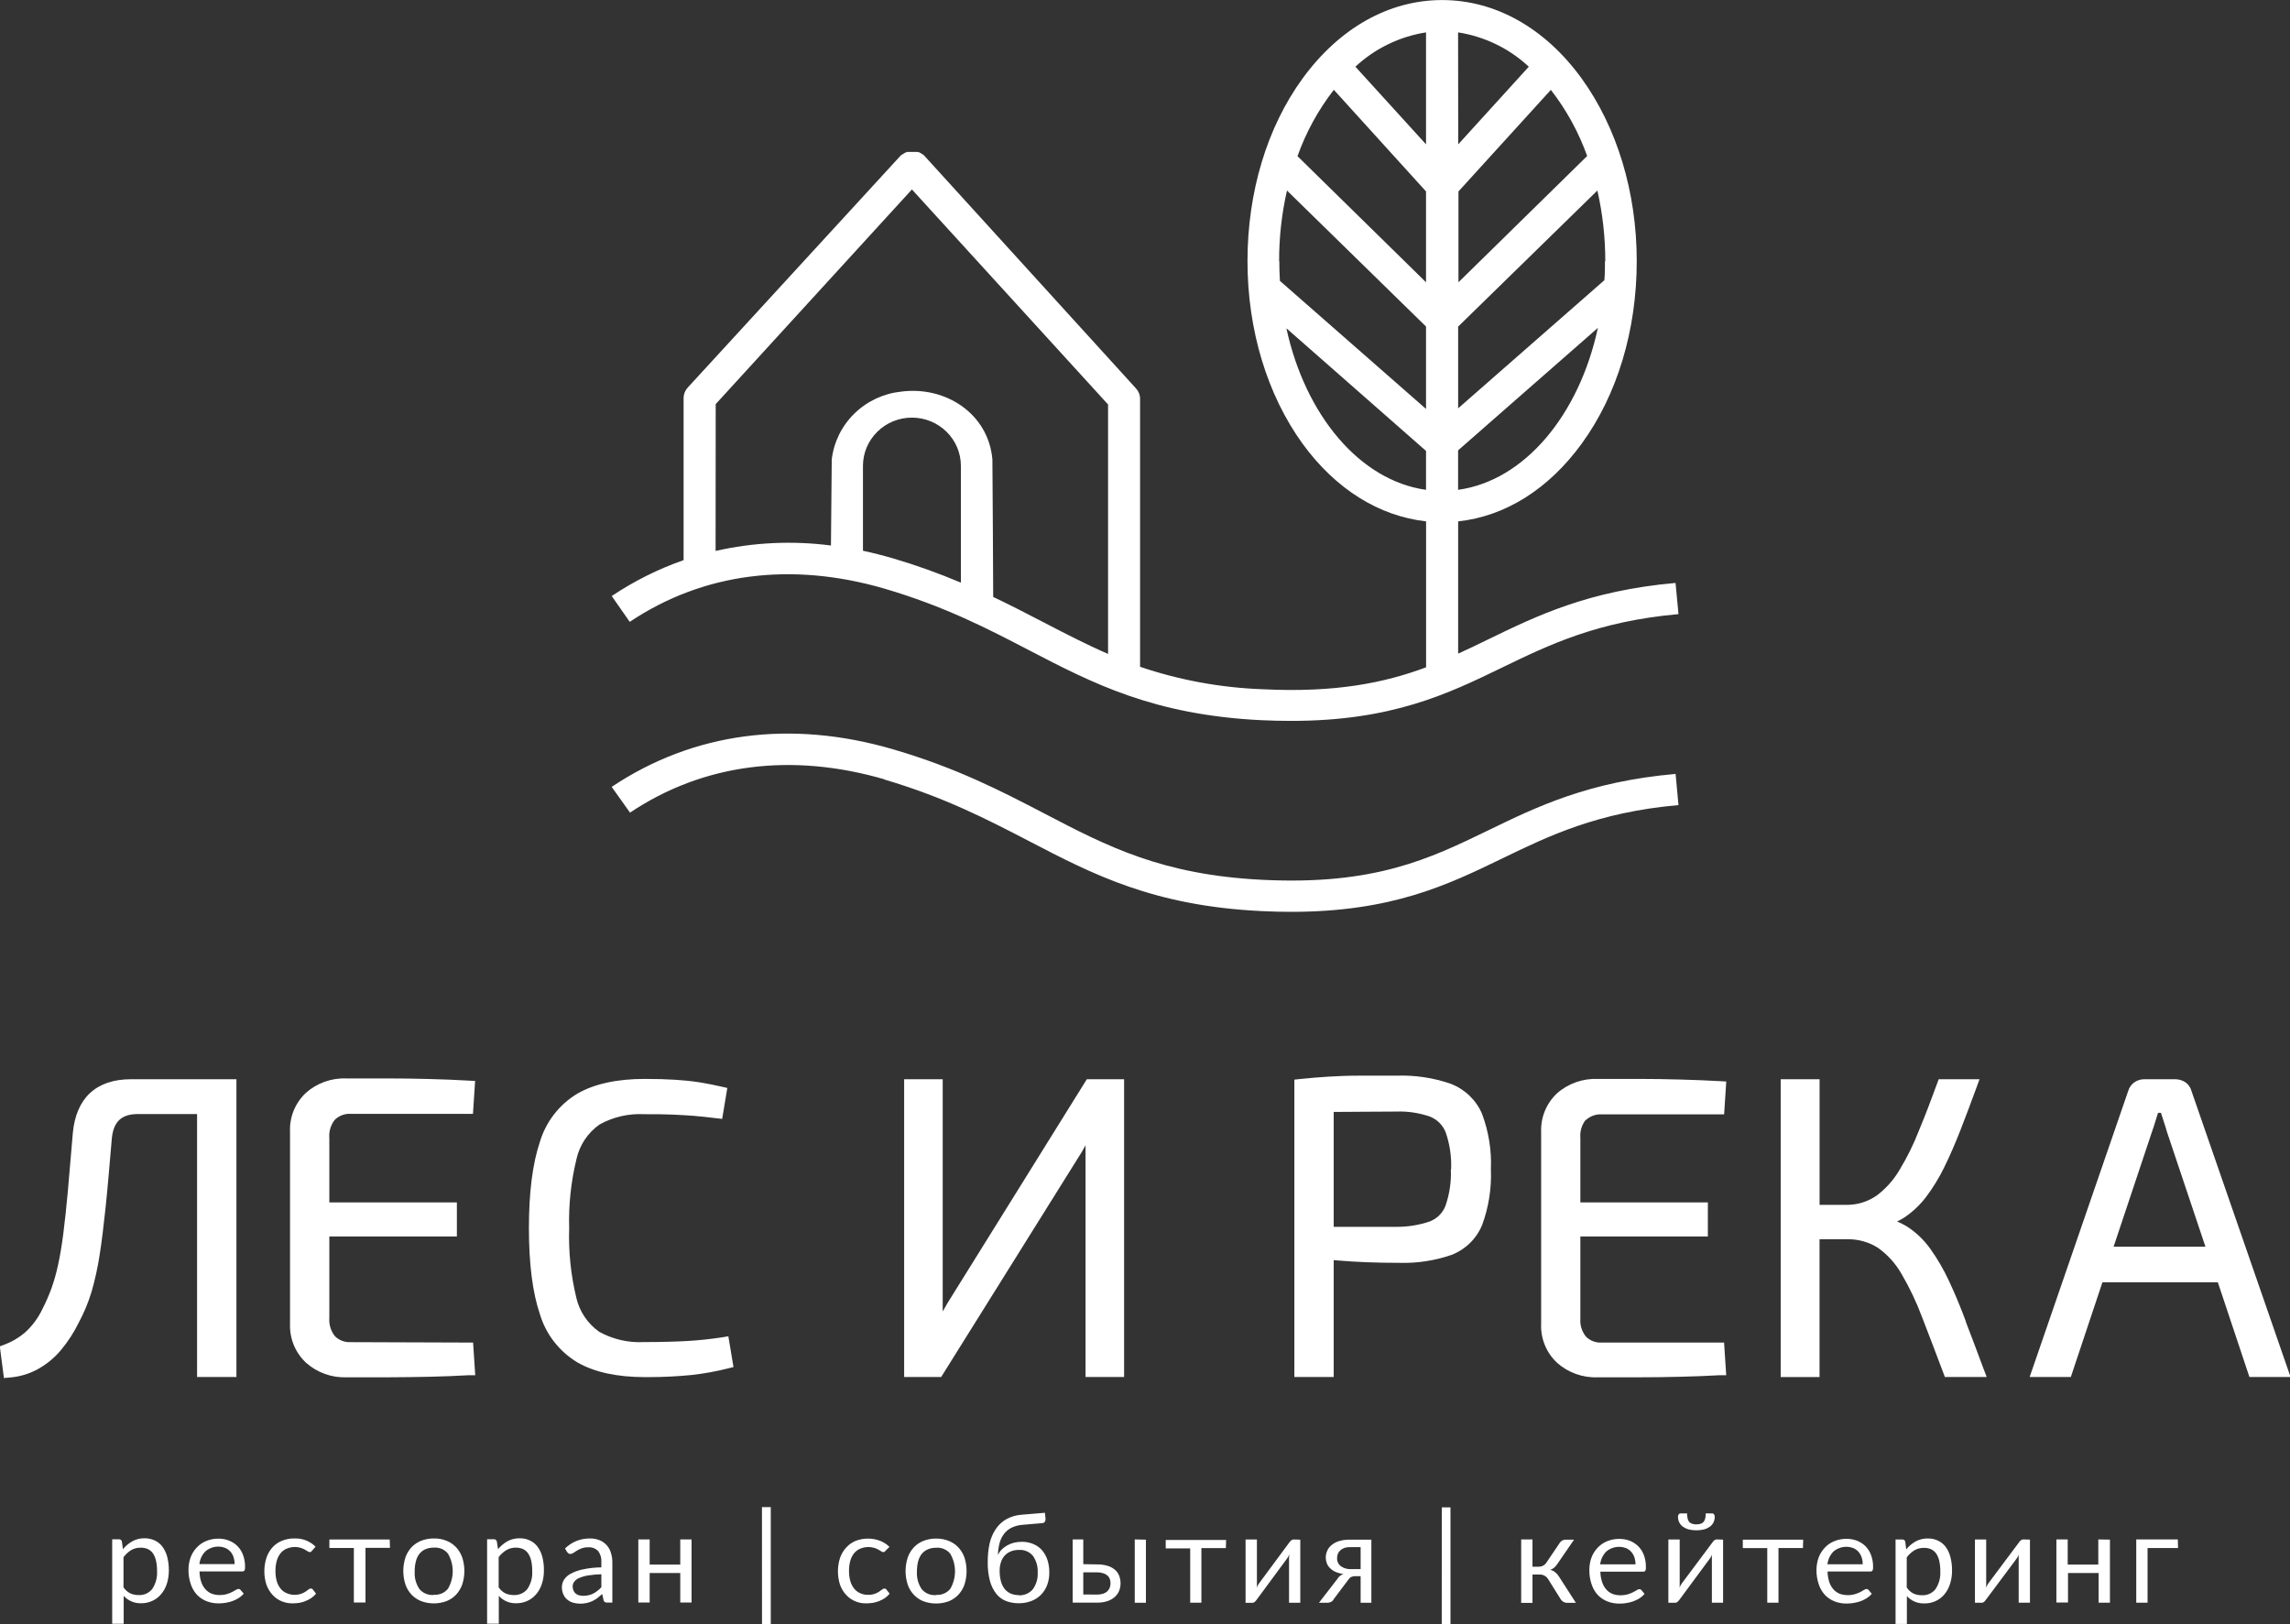 <?xml version="1.0" encoding="UTF-8"?> <svg xmlns="http://www.w3.org/2000/svg" width="86" height="61" viewBox="0 0 86 61" fill="none"><rect x="0" y="0" width="86" height="61" fill="#333333" stroke="none"/><g clip-path="url(#clip0_167_1004)"><path d="M23.649 23.354C26.407 21.511 29.719 21.089 33.213 22.106C35.474 22.77 37.09 23.61 38.653 24.424C41.05 25.669 43.316 26.845 47.352 27.047C47.748 27.065 48.125 27.074 48.488 27.074C52.28 27.074 54.377 26.057 56.411 25.071C58.171 24.217 59.994 23.334 63.035 23.064L62.924 21.893C59.658 22.183 57.734 23.116 55.873 24.02C55.503 24.199 55.135 24.378 54.76 24.548V19.581C56.526 19.392 58.155 18.373 59.398 16.665C60.739 14.826 61.467 12.391 61.467 9.806C61.467 7.221 60.727 4.786 59.398 2.947C58.02 1.047 56.151 0.002 54.158 0.002C52.165 0.002 50.301 1.049 48.918 2.947C47.578 4.786 46.849 7.224 46.849 9.806C46.849 12.389 47.587 14.826 48.918 16.665C50.161 18.373 51.791 19.383 53.556 19.581V25.017C53.555 25.032 53.555 25.047 53.556 25.062C52.005 25.64 50.168 26.023 47.412 25.885C45.846 25.828 44.297 25.544 42.815 25.042C42.817 25.022 42.817 25.003 42.815 24.983V14.98C42.816 14.836 42.762 14.697 42.664 14.59L34.707 5.842L34.684 5.819L34.661 5.799H34.645L34.615 5.776L34.599 5.765L34.566 5.745L34.543 5.733L34.514 5.717H34.488L34.461 5.706H34.431H34.403H34.376H34.346H34.318H34.173H34.15H34.116H34.093H34.061L34.038 5.717L34.008 5.729L33.98 5.742L33.955 5.756L33.927 5.774L33.907 5.788L33.877 5.81H33.861L33.838 5.831L33.815 5.853L25.823 14.561C25.726 14.668 25.672 14.807 25.672 14.95V21.037C24.717 21.371 23.81 21.824 22.973 22.385L23.649 23.354ZM48.037 9.806C48.035 8.915 48.134 8.026 48.332 7.156L53.554 12.264V15.358L48.067 10.549C48.051 10.305 48.044 10.058 48.044 9.806M60.274 9.806C60.274 10.049 60.274 10.286 60.251 10.524L54.76 15.335V12.266L59.989 7.156C60.187 8.026 60.286 8.915 60.286 9.806M53.554 5.421L50.901 2.505C51.633 1.822 52.558 1.373 53.554 1.216V5.421ZM54.758 1.216C55.755 1.372 56.68 1.821 57.413 2.505L54.763 5.421L54.758 1.216ZM54.758 18.398V16.914L60.008 12.314C59.3 15.594 57.249 18.052 54.758 18.396M59.599 5.865L54.772 10.601V7.19L58.242 3.375C58.828 4.13 59.289 4.971 59.608 5.867M50.094 3.375L53.554 7.19V10.601L48.727 5.865C49.046 4.968 49.507 4.127 50.092 3.373M48.322 12.339L53.554 16.935V18.396C51.078 18.052 49.026 15.607 48.313 12.343M32.408 20.688C32.408 20.688 32.408 17.517 32.408 17.497C32.408 17.016 32.602 16.555 32.947 16.215C33.291 15.875 33.759 15.684 34.247 15.684C34.735 15.684 35.202 15.875 35.547 16.215C35.892 16.555 36.086 17.016 36.086 17.497C36.086 17.515 36.086 21.882 36.086 21.882C35.261 21.533 34.417 21.23 33.557 20.976C33.17 20.863 32.787 20.765 32.408 20.684M26.878 15.177L34.247 7.115L41.613 15.191V24.559C40.8 24.206 40.027 23.805 39.218 23.386C38.6 23.064 37.97 22.738 37.299 22.419C37.299 22.419 37.276 17.315 37.269 17.254C37.12 15.535 35.509 14.488 33.842 14.708C33.179 14.778 32.56 15.068 32.087 15.531C31.613 15.994 31.313 16.601 31.236 17.254C31.236 17.315 31.206 20.487 31.206 20.487C29.761 20.299 28.294 20.368 26.874 20.691L26.878 15.177Z" fill="white"></path><path d="M33.212 29.276C35.474 29.942 37.09 30.782 38.653 31.593C41.05 32.841 43.316 34.017 47.352 34.216C47.748 34.236 48.125 34.245 48.488 34.245C52.28 34.245 54.376 33.228 56.41 32.243C58.171 31.389 59.994 30.506 63.035 30.236L62.926 29.065C59.658 29.355 57.734 30.288 55.875 31.192C53.691 32.25 51.627 33.251 47.414 33.043C43.645 32.857 41.595 31.792 39.218 30.551C37.609 29.713 35.936 28.845 33.562 28.148C29.707 27.015 26.044 27.5 22.971 29.552L23.66 30.519C26.418 28.675 29.73 28.254 33.224 29.271" fill="white"></path><path d="M4.638 59.614C4.701 59.709 4.788 59.788 4.891 59.84C4.988 59.884 5.093 59.905 5.199 59.904C5.297 59.91 5.396 59.893 5.486 59.854C5.576 59.814 5.655 59.754 5.716 59.677C5.85 59.476 5.913 59.237 5.898 58.998C5.9 58.864 5.886 58.731 5.856 58.601C5.833 58.504 5.793 58.412 5.737 58.329C5.687 58.262 5.62 58.208 5.544 58.173C5.461 58.139 5.373 58.123 5.284 58.125C5.157 58.122 5.032 58.154 4.923 58.218C4.812 58.288 4.715 58.378 4.638 58.483V59.614ZM4.617 58.182C4.715 58.062 4.834 57.961 4.969 57.885C5.109 57.807 5.268 57.768 5.429 57.772C5.559 57.77 5.688 57.797 5.806 57.851C5.919 57.903 6.017 57.98 6.093 58.078C6.178 58.192 6.241 58.321 6.277 58.458C6.321 58.629 6.343 58.804 6.341 58.979C6.342 59.144 6.318 59.308 6.27 59.466C6.227 59.608 6.157 59.741 6.063 59.856C5.973 59.969 5.857 60.06 5.725 60.121C5.593 60.183 5.448 60.214 5.302 60.212C5.179 60.216 5.056 60.194 4.942 60.145C4.828 60.097 4.727 60.025 4.645 59.933V60.982H4.213V57.811H4.466C4.492 57.808 4.519 57.815 4.539 57.831C4.56 57.847 4.574 57.871 4.578 57.897L4.617 58.182ZM8.812 58.742C8.812 58.652 8.798 58.562 8.771 58.477C8.745 58.4 8.704 58.328 8.649 58.268C8.595 58.21 8.529 58.163 8.456 58.132C8.333 58.085 8.199 58.072 8.069 58.095C7.939 58.117 7.818 58.174 7.718 58.259C7.588 58.389 7.507 58.56 7.488 58.742H8.812ZM9.154 59.852C9.1 59.915 9.037 59.97 8.966 60.015C8.894 60.06 8.817 60.098 8.736 60.128C8.653 60.158 8.567 60.18 8.479 60.194C8.392 60.209 8.305 60.217 8.217 60.216C8.06 60.219 7.903 60.191 7.757 60.135C7.619 60.08 7.495 59.997 7.394 59.89C7.29 59.775 7.212 59.64 7.164 59.494C7.104 59.319 7.075 59.135 7.079 58.95C7.079 58.796 7.104 58.643 7.155 58.497C7.205 58.358 7.283 58.231 7.385 58.123C7.483 58.017 7.604 57.932 7.739 57.876C7.884 57.816 8.04 57.785 8.198 57.786C8.335 57.783 8.471 57.808 8.598 57.858C8.717 57.904 8.825 57.973 8.915 58.062C9.009 58.158 9.081 58.272 9.127 58.397C9.18 58.542 9.206 58.696 9.203 58.85C9.208 58.895 9.2 58.94 9.182 58.982C9.172 58.993 9.16 59.002 9.146 59.008C9.132 59.014 9.117 59.017 9.102 59.016H7.493C7.494 59.148 7.515 59.279 7.555 59.405C7.587 59.507 7.64 59.601 7.711 59.682C7.774 59.754 7.852 59.812 7.941 59.849C8.039 59.886 8.144 59.905 8.249 59.904C8.341 59.905 8.434 59.893 8.522 59.867C8.591 59.847 8.657 59.821 8.72 59.788C8.768 59.765 8.814 59.739 8.858 59.711C8.886 59.69 8.919 59.677 8.955 59.675C8.97 59.674 8.986 59.677 9 59.684C9.014 59.691 9.026 59.701 9.035 59.713L9.154 59.852ZM11.722 58.236C11.711 58.251 11.699 58.264 11.685 58.275C11.67 58.286 11.651 58.291 11.632 58.291C11.604 58.288 11.577 58.278 11.554 58.261C11.527 58.241 11.49 58.221 11.448 58.196C11.344 58.139 11.227 58.106 11.107 58.1C10.988 58.095 10.868 58.117 10.759 58.164C10.668 58.204 10.589 58.265 10.529 58.343C10.464 58.427 10.418 58.524 10.391 58.626C10.359 58.747 10.343 58.872 10.345 58.998C10.343 59.127 10.359 59.256 10.393 59.38C10.422 59.482 10.47 59.578 10.536 59.661C10.596 59.737 10.675 59.797 10.766 59.833C10.857 59.874 10.955 59.895 11.055 59.895C11.204 59.9 11.35 59.858 11.474 59.777C11.512 59.751 11.549 59.724 11.584 59.695C11.608 59.674 11.639 59.661 11.671 59.659C11.687 59.659 11.703 59.662 11.717 59.669C11.731 59.677 11.743 59.687 11.752 59.7L11.869 59.852C11.819 59.914 11.759 59.969 11.692 60.015C11.624 60.06 11.552 60.098 11.476 60.128C11.402 60.159 11.325 60.182 11.246 60.196C11.161 60.209 11.075 60.216 10.989 60.216C10.845 60.218 10.703 60.19 10.57 60.135C10.442 60.081 10.328 59.999 10.235 59.897C10.133 59.785 10.055 59.655 10.005 59.514C9.901 59.187 9.901 58.836 10.005 58.508C10.051 58.367 10.125 58.236 10.223 58.123C10.32 58.013 10.441 57.927 10.577 57.87C10.73 57.806 10.894 57.775 11.06 57.779C11.206 57.773 11.352 57.797 11.488 57.85C11.624 57.903 11.748 57.984 11.851 58.087L11.722 58.236ZM14.645 58.132H13.726V60.184H13.289V58.135H12.37V57.817H14.636L14.645 58.132ZM16.293 57.779C16.456 57.774 16.618 57.804 16.769 57.865C16.906 57.92 17.029 58.003 17.13 58.11C17.232 58.222 17.31 58.352 17.36 58.495C17.466 58.823 17.466 59.176 17.36 59.505C17.309 59.646 17.231 59.776 17.13 59.888C17.029 59.994 16.906 60.077 16.769 60.132C16.462 60.246 16.123 60.246 15.815 60.132C15.679 60.077 15.556 59.994 15.454 59.888C15.351 59.778 15.273 59.647 15.225 59.505C15.119 59.176 15.119 58.823 15.225 58.495C15.273 58.352 15.352 58.221 15.454 58.11C15.556 58.003 15.679 57.92 15.815 57.865C15.967 57.806 16.13 57.777 16.293 57.779ZM16.293 59.892C16.394 59.9 16.495 59.884 16.587 59.844C16.68 59.805 16.761 59.743 16.824 59.666C16.94 59.465 17.002 59.239 17.002 59.008C17.002 58.777 16.94 58.55 16.824 58.35C16.762 58.272 16.681 58.21 16.588 58.17C16.495 58.131 16.394 58.115 16.293 58.123C16.185 58.121 16.078 58.141 15.979 58.182C15.888 58.221 15.809 58.282 15.749 58.359C15.686 58.443 15.641 58.538 15.618 58.64C15.586 58.763 15.571 58.891 15.574 59.018C15.558 59.25 15.62 59.48 15.749 59.675C15.813 59.752 15.896 59.814 15.989 59.853C16.083 59.893 16.185 59.909 16.287 59.901L16.293 59.892ZM18.727 59.614C18.79 59.709 18.878 59.788 18.98 59.84C19.077 59.883 19.182 59.904 19.288 59.904C19.387 59.909 19.485 59.892 19.575 59.852C19.665 59.813 19.744 59.753 19.805 59.677C19.94 59.476 20.004 59.238 19.987 58.998C19.989 58.864 19.976 58.731 19.946 58.601C19.924 58.504 19.883 58.412 19.826 58.329C19.777 58.261 19.71 58.207 19.633 58.173C19.551 58.14 19.464 58.123 19.376 58.123C19.248 58.121 19.122 58.154 19.012 58.218C18.901 58.287 18.804 58.376 18.727 58.481V59.614ZM18.704 58.182C18.802 58.062 18.921 57.961 19.056 57.885C19.196 57.808 19.355 57.769 19.516 57.772C19.646 57.77 19.775 57.797 19.893 57.851C20.006 57.903 20.104 57.98 20.18 58.078C20.265 58.192 20.328 58.321 20.364 58.458C20.409 58.629 20.43 58.804 20.426 58.979C20.429 59.145 20.404 59.309 20.355 59.466C20.313 59.608 20.243 59.741 20.15 59.856C20.059 59.969 19.943 60.06 19.811 60.121C19.678 60.183 19.533 60.214 19.387 60.212C19.264 60.216 19.141 60.193 19.028 60.145C18.914 60.097 18.813 60.025 18.732 59.933V60.98H18.293V57.808H18.546C18.573 57.806 18.599 57.814 18.62 57.831C18.641 57.847 18.654 57.871 18.659 57.897L18.704 58.182ZM22.584 59.122C22.418 59.126 22.252 59.141 22.088 59.167C21.972 59.185 21.86 59.217 21.752 59.263C21.679 59.292 21.615 59.34 21.566 59.401C21.527 59.452 21.506 59.514 21.506 59.577C21.505 59.633 21.516 59.688 21.538 59.738C21.556 59.781 21.585 59.819 21.621 59.849C21.658 59.879 21.701 59.901 21.747 59.913C21.799 59.926 21.851 59.933 21.904 59.933C21.972 59.933 22.04 59.926 22.106 59.91C22.167 59.897 22.225 59.875 22.281 59.847C22.336 59.818 22.388 59.784 22.437 59.745C22.49 59.705 22.539 59.66 22.584 59.611V59.122ZM21.219 58.155C21.342 58.034 21.488 57.938 21.649 57.872C21.811 57.808 21.984 57.777 22.159 57.779C22.282 57.777 22.404 57.799 22.517 57.845C22.617 57.885 22.707 57.947 22.779 58.026C22.854 58.107 22.909 58.204 22.94 58.309C22.979 58.427 22.998 58.55 22.996 58.674V60.187H22.809C22.777 60.189 22.744 60.183 22.715 60.169C22.69 60.149 22.672 60.122 22.665 60.092L22.616 59.865C22.557 59.919 22.494 59.972 22.433 60.019C22.373 60.063 22.309 60.101 22.242 60.132C22.174 60.163 22.103 60.187 22.03 60.203C21.948 60.22 21.864 60.228 21.78 60.228C21.69 60.227 21.601 60.214 21.515 60.189C21.437 60.165 21.364 60.125 21.302 60.074C21.239 60.021 21.189 59.954 21.157 59.879C21.118 59.79 21.099 59.694 21.102 59.598C21.103 59.502 21.131 59.409 21.182 59.328C21.245 59.233 21.332 59.154 21.435 59.102C21.579 59.025 21.734 58.97 21.895 58.939C22.121 58.891 22.352 58.866 22.584 58.864V58.669C22.595 58.521 22.553 58.373 22.465 58.252C22.419 58.205 22.364 58.168 22.303 58.143C22.242 58.118 22.177 58.107 22.111 58.11C22.022 58.107 21.933 58.12 21.849 58.148C21.784 58.171 21.723 58.2 21.665 58.236C21.612 58.268 21.568 58.298 21.532 58.322C21.499 58.345 21.461 58.359 21.421 58.361C21.395 58.362 21.369 58.354 21.348 58.338C21.327 58.323 21.309 58.305 21.295 58.284L21.219 58.155ZM25.972 57.815V60.184H25.547V59.077H24.398V60.184H23.972V57.815H24.398V58.76H25.547V57.815H25.972ZM28.615 56.601H28.946V61H28.617L28.615 56.601ZM33.26 58.236C33.25 58.252 33.238 58.265 33.224 58.277C33.207 58.286 33.189 58.291 33.171 58.291C33.142 58.289 33.115 58.279 33.093 58.261C33.063 58.241 33.028 58.221 32.987 58.198C32.882 58.14 32.766 58.107 32.646 58.102C32.526 58.096 32.407 58.118 32.297 58.166C32.206 58.206 32.127 58.267 32.067 58.345C32.003 58.429 31.957 58.525 31.93 58.626C31.898 58.748 31.883 58.874 31.884 59C31.883 59.128 31.9 59.256 31.934 59.38C31.962 59.483 32.01 59.578 32.077 59.661C32.137 59.737 32.216 59.797 32.306 59.836C32.397 59.877 32.496 59.897 32.596 59.895C32.745 59.902 32.892 59.86 33.014 59.777L33.125 59.697C33.136 59.686 33.149 59.677 33.163 59.671C33.178 59.665 33.194 59.661 33.21 59.661C33.226 59.66 33.242 59.663 33.256 59.67C33.27 59.677 33.283 59.687 33.292 59.7L33.41 59.852C33.359 59.914 33.299 59.97 33.233 60.017C33.165 60.062 33.092 60.1 33.017 60.13C32.942 60.159 32.865 60.181 32.787 60.196C32.702 60.209 32.616 60.216 32.529 60.216C32.386 60.219 32.243 60.191 32.111 60.135C31.983 60.081 31.868 59.999 31.776 59.897C31.674 59.786 31.596 59.657 31.546 59.516C31.442 59.189 31.442 58.838 31.546 58.511C31.595 58.367 31.673 58.236 31.776 58.123C31.873 58.014 31.994 57.927 32.13 57.87C32.429 57.755 32.761 57.755 33.06 57.87C33.189 57.922 33.306 57.999 33.405 58.096L33.26 58.236ZM35.157 57.783C35.319 57.781 35.479 57.81 35.63 57.87C35.767 57.924 35.89 58.007 35.991 58.114C36.094 58.225 36.172 58.356 36.221 58.499C36.326 58.828 36.326 59.181 36.221 59.51C36.172 59.652 36.094 59.782 35.991 59.892C35.891 59.998 35.768 60.082 35.632 60.137C35.325 60.25 34.986 60.25 34.678 60.137C34.541 60.083 34.418 59.999 34.318 59.892C34.214 59.782 34.136 59.652 34.088 59.51C33.982 59.181 33.982 58.828 34.088 58.499C34.136 58.356 34.215 58.225 34.318 58.114C34.418 58.007 34.541 57.924 34.678 57.87C34.831 57.81 34.993 57.781 35.157 57.783ZM35.157 59.897C35.257 59.904 35.358 59.888 35.45 59.848C35.543 59.809 35.624 59.748 35.688 59.67C35.804 59.47 35.865 59.243 35.865 59.012C35.865 58.782 35.804 58.555 35.688 58.354C35.625 58.276 35.544 58.214 35.451 58.175C35.358 58.135 35.257 58.119 35.157 58.128C35.048 58.125 34.941 58.146 34.842 58.189C34.752 58.227 34.673 58.287 34.612 58.363C34.549 58.447 34.504 58.543 34.478 58.644C34.449 58.768 34.434 58.895 34.435 59.023C34.421 59.254 34.483 59.485 34.612 59.679C34.676 59.757 34.759 59.818 34.852 59.858C34.946 59.897 35.048 59.914 35.15 59.906L35.157 59.897ZM38.25 59.913C38.352 59.919 38.453 59.902 38.547 59.863C38.64 59.823 38.723 59.763 38.788 59.686C38.919 59.504 38.983 59.282 38.97 59.059C38.982 58.838 38.92 58.619 38.795 58.436C38.732 58.359 38.652 58.299 38.561 58.26C38.47 58.22 38.37 58.203 38.271 58.209C38.167 58.207 38.064 58.225 37.968 58.261C37.88 58.295 37.802 58.348 37.738 58.415C37.671 58.486 37.622 58.57 37.593 58.662C37.556 58.771 37.539 58.885 37.542 59C37.54 59.128 37.556 59.256 37.588 59.38C37.614 59.483 37.659 59.58 37.722 59.666C37.782 59.743 37.861 59.805 37.951 59.845C38.048 59.888 38.153 59.908 38.259 59.906L38.25 59.913ZM38.413 57.265C38.27 57.274 38.13 57.31 38 57.369C37.888 57.422 37.791 57.499 37.715 57.595C37.635 57.698 37.576 57.815 37.542 57.94C37.503 58.088 37.48 58.24 37.476 58.393C37.514 58.318 37.563 58.25 37.623 58.191C37.684 58.13 37.754 58.079 37.83 58.037C37.909 57.993 37.994 57.96 38.082 57.937C38.178 57.915 38.276 57.903 38.374 57.904C38.522 57.902 38.668 57.93 38.804 57.987C38.928 58.038 39.039 58.115 39.128 58.214C39.221 58.321 39.291 58.446 39.335 58.581C39.384 58.734 39.408 58.894 39.406 59.054C39.409 59.217 39.381 59.379 39.324 59.532C39.274 59.668 39.194 59.792 39.091 59.896C38.988 59.999 38.864 60.079 38.726 60.13C38.574 60.187 38.413 60.214 38.25 60.212C38.093 60.212 37.938 60.185 37.791 60.132C37.648 60.078 37.522 59.987 37.425 59.87C37.312 59.727 37.229 59.564 37.181 59.389C37.117 59.149 37.087 58.901 37.094 58.653C37.092 58.425 37.115 58.197 37.163 57.974C37.205 57.78 37.283 57.596 37.393 57.43C37.494 57.276 37.63 57.148 37.791 57.056C37.972 56.956 38.174 56.898 38.381 56.886L39.241 56.814L39.264 57.029C39.269 57.071 39.261 57.112 39.241 57.149C39.23 57.166 39.215 57.18 39.197 57.189C39.18 57.199 39.16 57.204 39.14 57.203L38.413 57.265ZM41.197 59.886C41.275 59.887 41.352 59.877 41.427 59.854C41.484 59.835 41.537 59.805 41.583 59.766C41.623 59.727 41.654 59.681 41.675 59.63C41.695 59.576 41.705 59.519 41.705 59.462C41.704 59.408 41.696 59.355 41.679 59.303C41.662 59.254 41.632 59.209 41.592 59.174C41.547 59.134 41.492 59.103 41.434 59.086C41.359 59.062 41.282 59.05 41.204 59.052H40.682V59.883L41.197 59.886ZM41.197 58.753C41.339 58.75 41.48 58.77 41.615 58.812C41.716 58.844 41.808 58.897 41.886 58.968C41.954 59.03 42.006 59.108 42.036 59.195C42.066 59.281 42.081 59.371 42.082 59.462C42.082 59.563 42.063 59.663 42.024 59.756C41.986 59.843 41.929 59.921 41.856 59.983C41.776 60.051 41.682 60.103 41.581 60.135C41.459 60.173 41.331 60.191 41.204 60.189H40.284V57.815H40.682V58.744L41.197 58.753ZM43.035 57.824V60.194H42.615V57.815L43.035 57.824ZM46.037 58.141H45.118V60.191H44.697V58.153H43.778V57.836H46.046L46.037 58.141ZM48.832 57.824V60.194H48.409V58.585C48.409 58.554 48.409 58.52 48.409 58.486L48.423 58.377L48.379 58.463C48.365 58.488 48.35 58.512 48.333 58.535L47.184 60.092C47.166 60.118 47.144 60.141 47.12 60.162C47.096 60.184 47.065 60.196 47.032 60.196H46.777V57.817H47.203V59.426C47.203 59.457 47.203 59.489 47.203 59.523C47.203 59.557 47.203 59.593 47.191 59.63L47.232 59.548L47.276 59.475L48.425 57.922C48.444 57.895 48.466 57.871 48.492 57.851C48.515 57.829 48.547 57.817 48.579 57.817L48.832 57.824ZM51.098 58.93V58.105H50.694C50.615 58.103 50.537 58.116 50.464 58.144C50.408 58.166 50.358 58.2 50.317 58.243C50.28 58.28 50.252 58.325 50.236 58.375C50.221 58.422 50.213 58.472 50.214 58.522C50.211 58.579 50.223 58.636 50.248 58.688C50.272 58.741 50.31 58.786 50.356 58.821C50.469 58.9 50.606 58.939 50.744 58.93H51.098ZM51.501 57.824V60.194H51.098V59.195H50.912C50.875 59.194 50.838 59.198 50.802 59.206C50.775 59.212 50.75 59.222 50.726 59.235C50.705 59.247 50.686 59.264 50.671 59.283C50.655 59.301 50.639 59.324 50.62 59.349L50.094 60.049C50.073 60.094 50.038 60.132 49.995 60.157C49.944 60.184 49.886 60.197 49.827 60.194H49.533L50.223 59.301C50.273 59.213 50.355 59.146 50.453 59.113C50.346 59.101 50.242 59.073 50.145 59.029C50.068 58.994 49.998 58.945 49.94 58.884C49.887 58.833 49.848 58.77 49.825 58.701C49.8 58.636 49.788 58.566 49.788 58.497C49.789 58.414 49.806 58.332 49.837 58.255C49.87 58.172 49.924 58.098 49.993 58.039C50.073 57.97 50.167 57.917 50.269 57.883C50.402 57.842 50.541 57.822 50.68 57.824H51.501ZM54.146 56.61H54.472V61.009H54.144L54.146 56.61ZM58.577 57.942C58.6 57.908 58.63 57.879 58.665 57.858C58.7 57.837 58.74 57.825 58.782 57.824H59.113L58.49 58.73C58.457 58.782 58.416 58.829 58.371 58.871C58.326 58.909 58.275 58.938 58.219 58.957C58.289 58.973 58.355 59.006 58.41 59.052C58.466 59.097 58.514 59.153 58.55 59.215L59.182 60.196H58.888C58.831 60.201 58.775 60.191 58.724 60.165C58.674 60.139 58.633 60.099 58.605 60.051L58.145 59.315C58.112 59.257 58.063 59.209 58.004 59.177C57.944 59.145 57.877 59.13 57.81 59.133H57.552V60.198H57.127V57.815H57.552V58.839H57.782C57.841 58.841 57.9 58.827 57.952 58.799C58.004 58.771 58.048 58.73 58.079 58.68L58.577 57.942ZM61.421 58.751C61.421 58.661 61.407 58.571 61.379 58.486C61.353 58.409 61.311 58.338 61.257 58.277C61.204 58.219 61.138 58.172 61.064 58.141C60.941 58.094 60.807 58.081 60.676 58.104C60.546 58.126 60.424 58.183 60.324 58.268C60.195 58.399 60.114 58.569 60.094 58.751H61.421ZM61.761 59.861C61.708 59.924 61.645 59.979 61.575 60.024C61.502 60.069 61.425 60.107 61.345 60.137C61.261 60.167 61.175 60.189 61.087 60.203C61.001 60.218 60.913 60.226 60.825 60.225C60.668 60.228 60.512 60.2 60.366 60.144C60.228 60.089 60.104 60.006 60.002 59.899C59.898 59.785 59.82 59.649 59.773 59.503C59.712 59.328 59.684 59.144 59.688 58.959C59.686 58.805 59.712 58.652 59.763 58.506C59.814 58.367 59.892 58.24 59.993 58.132C60.092 58.026 60.212 57.941 60.347 57.885C60.493 57.825 60.649 57.794 60.807 57.795C60.944 57.793 61.079 57.817 61.207 57.865C61.329 57.913 61.44 57.986 61.531 58.079C61.622 58.172 61.692 58.284 61.736 58.406C61.789 58.551 61.814 58.705 61.811 58.859C61.816 58.904 61.809 58.95 61.791 58.991C61.781 59.003 61.769 59.012 61.755 59.018C61.741 59.024 61.725 59.026 61.71 59.025H60.101C60.103 59.157 60.125 59.288 60.166 59.414C60.198 59.516 60.25 59.609 60.32 59.691C60.383 59.763 60.461 59.82 60.55 59.858C60.648 59.896 60.754 59.914 60.86 59.913C60.952 59.914 61.044 59.902 61.133 59.877C61.201 59.855 61.267 59.829 61.331 59.797C61.378 59.774 61.425 59.748 61.469 59.72C61.496 59.698 61.53 59.686 61.565 59.684C61.581 59.683 61.597 59.686 61.611 59.693C61.625 59.7 61.637 59.71 61.646 59.722L61.761 59.861ZM64.71 57.822V60.191H64.289V58.583C64.289 58.551 64.289 58.517 64.289 58.483C64.289 58.449 64.289 58.411 64.3 58.375C64.287 58.406 64.273 58.436 64.259 58.461C64.245 58.486 64.23 58.51 64.213 58.533L63.064 60.089C63.045 60.115 63.022 60.139 62.997 60.16C62.986 60.171 62.973 60.179 62.958 60.185C62.944 60.191 62.928 60.194 62.912 60.194H62.655V57.817H63.08V59.426C63.08 59.457 63.08 59.489 63.08 59.523C63.08 59.557 63.08 59.593 63.069 59.63L63.11 59.548C63.124 59.521 63.14 59.498 63.154 59.475L64.314 57.922C64.332 57.894 64.354 57.87 64.379 57.849C64.403 57.828 64.435 57.816 64.468 57.815L64.71 57.822ZM63.708 57.249C63.763 57.25 63.818 57.243 63.871 57.226C63.912 57.212 63.949 57.188 63.979 57.156C64.008 57.119 64.029 57.075 64.038 57.029C64.053 56.967 64.059 56.903 64.057 56.839H64.305C64.319 56.839 64.333 56.843 64.345 56.85C64.357 56.857 64.367 56.867 64.374 56.88C64.389 56.906 64.397 56.936 64.397 56.966C64.397 57.039 64.381 57.111 64.349 57.176C64.317 57.24 64.27 57.295 64.213 57.337C64.147 57.383 64.073 57.418 63.995 57.439C63.805 57.484 63.608 57.484 63.418 57.439C63.34 57.418 63.266 57.383 63.2 57.337C63.142 57.295 63.096 57.24 63.064 57.176C63.032 57.111 63.016 57.039 63.016 56.966C63.015 56.935 63.023 56.906 63.039 56.88C63.045 56.867 63.056 56.857 63.068 56.85C63.08 56.843 63.093 56.839 63.108 56.839H63.356C63.356 56.903 63.363 56.967 63.377 57.029C63.386 57.075 63.407 57.119 63.436 57.156C63.465 57.188 63.503 57.213 63.544 57.226C63.597 57.243 63.652 57.25 63.708 57.249ZM67.709 58.139H66.79V60.191H66.369V58.141H65.45V57.824H67.718L67.709 58.139ZM69.952 58.748C69.955 58.658 69.941 58.569 69.911 58.483C69.885 58.407 69.845 58.336 69.791 58.275C69.737 58.216 69.67 58.17 69.596 58.139C69.473 58.092 69.339 58.079 69.209 58.102C69.079 58.124 68.958 58.181 68.858 58.266C68.729 58.397 68.648 58.567 68.628 58.748H69.952ZM70.295 59.858C70.241 59.922 70.177 59.977 70.106 60.021C70.034 60.067 69.957 60.105 69.876 60.135C69.709 60.193 69.532 60.222 69.355 60.223C69.198 60.225 69.041 60.198 68.895 60.142C68.757 60.087 68.633 60.004 68.532 59.897C68.428 59.782 68.35 59.647 68.302 59.5C68.243 59.325 68.214 59.141 68.217 58.957C68.218 58.803 68.244 58.65 68.295 58.504C68.345 58.365 68.424 58.238 68.525 58.13C68.624 58.023 68.744 57.939 68.879 57.883C69.025 57.823 69.181 57.792 69.339 57.792C69.475 57.791 69.611 57.814 69.739 57.863C69.858 57.91 69.966 57.98 70.058 58.069C70.15 58.164 70.222 58.278 70.267 58.402C70.32 58.547 70.346 58.7 70.343 58.855C70.347 58.899 70.34 58.943 70.322 58.984C70.313 58.996 70.301 59.006 70.287 59.012C70.273 59.018 70.257 59.02 70.242 59.018H68.633C68.635 59.15 68.656 59.281 68.695 59.408C68.727 59.51 68.781 59.605 68.851 59.686C68.914 59.758 68.993 59.815 69.081 59.852C69.179 59.89 69.284 59.908 69.389 59.906C69.482 59.909 69.574 59.896 69.663 59.87C69.731 59.849 69.798 59.823 69.863 59.793C69.909 59.768 69.955 59.743 70.001 59.713C70.028 59.693 70.061 59.68 70.095 59.677C70.111 59.676 70.126 59.679 70.14 59.686C70.154 59.693 70.166 59.703 70.175 59.716L70.295 59.858ZM71.607 59.62C71.67 59.716 71.757 59.794 71.86 59.847C71.957 59.891 72.062 59.912 72.168 59.91C72.266 59.917 72.365 59.9 72.455 59.861C72.545 59.821 72.624 59.76 72.685 59.684C72.82 59.483 72.883 59.244 72.867 59.004C72.869 58.871 72.855 58.738 72.825 58.608C72.803 58.511 72.763 58.419 72.706 58.336C72.657 58.268 72.59 58.214 72.513 58.18C72.431 58.146 72.344 58.13 72.255 58.132C72.128 58.129 72.002 58.161 71.892 58.225C71.781 58.295 71.684 58.385 71.607 58.49V59.62ZM71.587 58.189C71.684 58.069 71.803 57.968 71.938 57.892C72.078 57.815 72.237 57.775 72.398 57.779C72.528 57.776 72.657 57.804 72.775 57.858C72.888 57.91 72.986 57.987 73.062 58.085C73.147 58.199 73.208 58.328 73.244 58.465C73.289 58.635 73.311 58.81 73.308 58.986C73.31 59.151 73.286 59.316 73.237 59.473C73.195 59.616 73.125 59.749 73.032 59.865C72.941 59.978 72.825 60.069 72.693 60.13C72.56 60.191 72.415 60.222 72.269 60.218C72.146 60.223 72.023 60.2 71.909 60.153C71.796 60.105 71.694 60.033 71.612 59.942V60.989H71.187V57.817H71.439C71.466 57.815 71.492 57.823 71.513 57.839C71.534 57.855 71.547 57.878 71.552 57.904L71.587 58.189ZM76.234 57.822V60.191H75.811V58.583C75.811 58.551 75.811 58.517 75.811 58.483C75.811 58.449 75.811 58.411 75.825 58.375L75.781 58.461C75.767 58.486 75.752 58.51 75.735 58.533L74.574 60.089C74.556 60.115 74.534 60.139 74.51 60.16C74.487 60.182 74.455 60.194 74.423 60.194H74.168V57.817H74.591V59.426C74.593 59.458 74.593 59.491 74.591 59.523C74.591 59.557 74.591 59.593 74.579 59.63C74.592 59.601 74.606 59.574 74.623 59.548C74.636 59.521 74.65 59.498 74.664 59.475L75.825 57.922C75.843 57.894 75.866 57.87 75.891 57.849C75.915 57.828 75.946 57.816 75.979 57.815L76.234 57.822ZM79.238 57.822V60.191H78.813V59.077H77.663V60.184H77.227V57.815H77.652V58.76H78.801V57.815L79.238 57.822ZM81.796 58.139H80.651V60.191H80.226V57.815H81.787L81.796 58.139Z" fill="white"></path><path d="M2.733 42.572C2.664 43.412 2.602 44.138 2.547 44.749C2.492 45.354 2.434 45.882 2.377 46.335C2.319 46.788 2.255 47.162 2.184 47.49C2.121 47.789 2.039 48.083 1.938 48.371C1.837 48.648 1.719 48.918 1.584 49.18C1.424 49.514 1.198 49.814 0.919 50.061C0.694 50.249 0.437 50.398 0.161 50.501L-0.007 50.564L0.147 51.753L0.377 51.733C0.754 51.702 1.12 51.59 1.448 51.404C1.778 51.218 2.069 50.972 2.308 50.68C2.562 50.372 2.779 50.036 2.954 49.678C3.153 49.309 3.315 48.922 3.436 48.521C3.565 48.075 3.666 47.621 3.737 47.162C3.818 46.654 3.894 46.029 3.967 45.334C4.041 44.638 4.11 43.782 4.197 42.79C4.25 42.133 4.553 41.839 5.185 41.839H7.401V51.715H8.879V40.532H4.921C3.613 40.532 2.852 41.236 2.733 42.57" fill="white"></path><path d="M13.17 50.406C13.06 50.412 12.95 50.395 12.847 50.356C12.745 50.317 12.652 50.257 12.575 50.179C12.423 49.985 12.35 49.743 12.368 49.499V46.437H17.158V45.157H12.368V42.738C12.347 42.494 12.419 42.252 12.57 42.058C12.65 41.979 12.747 41.918 12.853 41.879C12.96 41.84 13.073 41.824 13.186 41.832H17.762L17.843 40.597L17.613 40.584C17.126 40.556 16.618 40.536 16.107 40.523C15.597 40.509 15.075 40.502 14.556 40.502H13.016C12.453 40.478 11.903 40.673 11.485 41.046C11.288 41.232 11.133 41.458 11.03 41.708C10.928 41.958 10.881 42.226 10.892 42.495V49.721C10.882 49.992 10.93 50.262 11.033 50.514C11.136 50.765 11.293 50.991 11.492 51.178C11.91 51.552 12.459 51.748 13.023 51.726H14.563C15.082 51.726 15.597 51.715 16.112 51.706C16.627 51.697 17.13 51.674 17.617 51.647H17.847L17.767 50.422L13.17 50.406Z" fill="white"></path><path d="M27.091 50.229C26.675 50.292 26.245 50.338 25.809 50.363C25.372 50.388 24.825 50.403 24.186 50.403C23.599 50.435 23.014 50.3 22.501 50.016C22.065 49.706 21.759 49.249 21.642 48.732C21.436 47.878 21.347 47.001 21.375 46.124C21.35 45.246 21.444 44.369 21.653 43.515C21.771 42.998 22.077 42.542 22.513 42.233C23.026 41.948 23.61 41.814 24.198 41.845C24.6 41.845 24.951 41.845 25.239 41.859C25.526 41.873 25.804 41.886 26.057 41.907C26.31 41.927 26.595 41.959 26.891 41.995L27.121 42.022L27.314 40.86L27.107 40.812C26.818 40.747 26.535 40.69 26.262 40.647C25.988 40.604 25.685 40.572 25.363 40.552C25.041 40.532 24.655 40.52 24.214 40.52C23.17 40.52 22.32 40.706 21.685 41.071C21.004 41.481 20.502 42.127 20.276 42.883C20.003 43.687 19.863 44.774 19.863 46.12C19.863 47.465 20.001 48.553 20.276 49.355C20.5 50.111 21.003 50.757 21.685 51.167C22.322 51.534 23.175 51.719 24.214 51.719H24.358C24.895 51.719 25.431 51.693 25.967 51.64C26.432 51.589 26.893 51.506 27.346 51.391L27.546 51.341L27.353 50.186L27.091 50.229Z" fill="white"></path><path d="M35.589 48.929L35.403 49.253C35.403 49.151 35.403 49.049 35.403 48.947V40.532H33.955V51.715H35.345L40.632 43.254C40.678 43.177 40.721 43.096 40.767 43.012C40.767 43.084 40.767 43.155 40.767 43.238V51.715H42.215V40.532H40.815L35.589 48.929Z" fill="white"></path><path d="M54.486 40.704C53.831 40.477 53.139 40.373 52.445 40.398C51.882 40.398 51.402 40.398 51.007 40.398C50.609 40.398 50.237 40.414 49.901 40.434C49.566 40.455 49.198 40.484 48.814 40.525L48.609 40.547V51.715H50.087V47.325L50.246 47.339C50.565 47.366 50.924 47.388 51.308 47.404C51.692 47.42 52.105 47.427 52.533 47.427C53.205 47.449 53.875 47.348 54.509 47.13C54.768 47.03 55.003 46.879 55.2 46.687C55.398 46.494 55.554 46.264 55.659 46.011C55.907 45.34 56.019 44.627 55.99 43.913C56.02 43.202 55.906 42.491 55.654 41.823C55.544 41.569 55.385 41.34 55.184 41.148C54.984 40.956 54.746 40.805 54.486 40.704ZM54.486 43.911C54.507 44.378 54.438 44.844 54.284 45.286C54.233 45.418 54.155 45.538 54.055 45.639C53.954 45.74 53.834 45.819 53.7 45.871C53.288 46.012 52.854 46.081 52.418 46.075H50.087V41.759H50.283C50.885 41.759 51.606 41.746 52.434 41.746C52.864 41.73 53.292 41.794 53.698 41.934C53.834 41.987 53.956 42.068 54.059 42.17C54.161 42.273 54.241 42.395 54.293 42.529C54.447 42.974 54.516 43.444 54.496 43.913" fill="white"></path><path d="M59.557 42.065C59.639 41.989 59.736 41.931 59.842 41.894C59.948 41.857 60.061 41.843 60.173 41.852H64.749L64.829 40.618L64.6 40.604C64.11 40.577 63.604 40.556 63.094 40.543C62.584 40.529 62.062 40.52 61.543 40.52H60.003C59.439 40.498 58.889 40.693 58.47 41.064C58.272 41.251 58.117 41.477 58.015 41.727C57.913 41.977 57.866 42.246 57.877 42.516V49.721C57.865 49.992 57.912 50.262 58.015 50.513C58.117 50.764 58.273 50.991 58.472 51.178C58.889 51.552 59.439 51.749 60.003 51.726H61.543C62.062 51.726 62.578 51.719 63.09 51.706C63.602 51.694 64.108 51.676 64.597 51.647H64.827L64.747 50.422H60.15C60.04 50.428 59.931 50.411 59.828 50.372C59.726 50.333 59.633 50.273 59.557 50.195C59.404 50.002 59.33 49.76 59.35 49.515V46.437H64.138V45.157H59.35V42.738C59.328 42.495 59.399 42.252 59.55 42.058" fill="white"></path><path d="M73.83 49.635C73.623 49.08 73.412 48.571 73.198 48.118C73.003 47.694 72.768 47.289 72.497 46.908C72.259 46.571 71.958 46.283 71.61 46.059C71.493 45.989 71.371 45.927 71.244 45.875C71.338 45.83 71.43 45.78 71.518 45.723C71.835 45.51 72.113 45.246 72.341 44.942C72.601 44.596 72.827 44.225 73.016 43.836C73.221 43.422 73.423 42.955 73.621 42.45C73.818 41.945 74.021 41.406 74.228 40.84L74.34 40.532H72.807L72.752 40.681C72.522 41.315 72.292 41.916 72.062 42.466C71.865 42.975 71.622 43.466 71.338 43.934C71.119 44.31 70.826 44.639 70.477 44.901C70.147 45.13 69.753 45.252 69.35 45.25H68.334C68.334 45.25 68.334 44.53 68.334 44.228V40.532H66.873V51.717H68.332V47.517C68.332 47.248 68.332 46.541 68.332 46.541H69.412C69.809 46.541 70.197 46.653 70.529 46.865C70.893 47.126 71.195 47.462 71.414 47.848C71.713 48.361 71.969 48.897 72.177 49.452C72.421 50.084 72.692 50.791 72.984 51.568L73.039 51.715H74.611L74.492 51.407C74.262 50.777 74.032 50.186 73.823 49.635" fill="white"></path><path d="M82.304 40.985C82.27 40.849 82.189 40.73 82.074 40.647C81.96 40.572 81.826 40.532 81.688 40.532H80.539C80.401 40.529 80.266 40.57 80.153 40.649C80.041 40.73 79.96 40.844 79.923 40.975L76.223 51.715H77.769L78.956 48.158H83.29L84.476 51.715H86.021L82.304 40.985ZM82.824 46.82H79.376L80.813 42.516C80.865 42.369 80.914 42.219 80.96 42.063C80.987 41.972 81.017 41.882 81.045 41.793H81.153L81.242 42.067C81.291 42.215 81.337 42.36 81.383 42.52L82.824 46.82Z" fill="white"></path></g><defs><clipPath id="clip0_167_1004"><rect width="86" height="61" fill="white"></rect></clipPath></defs></svg> 